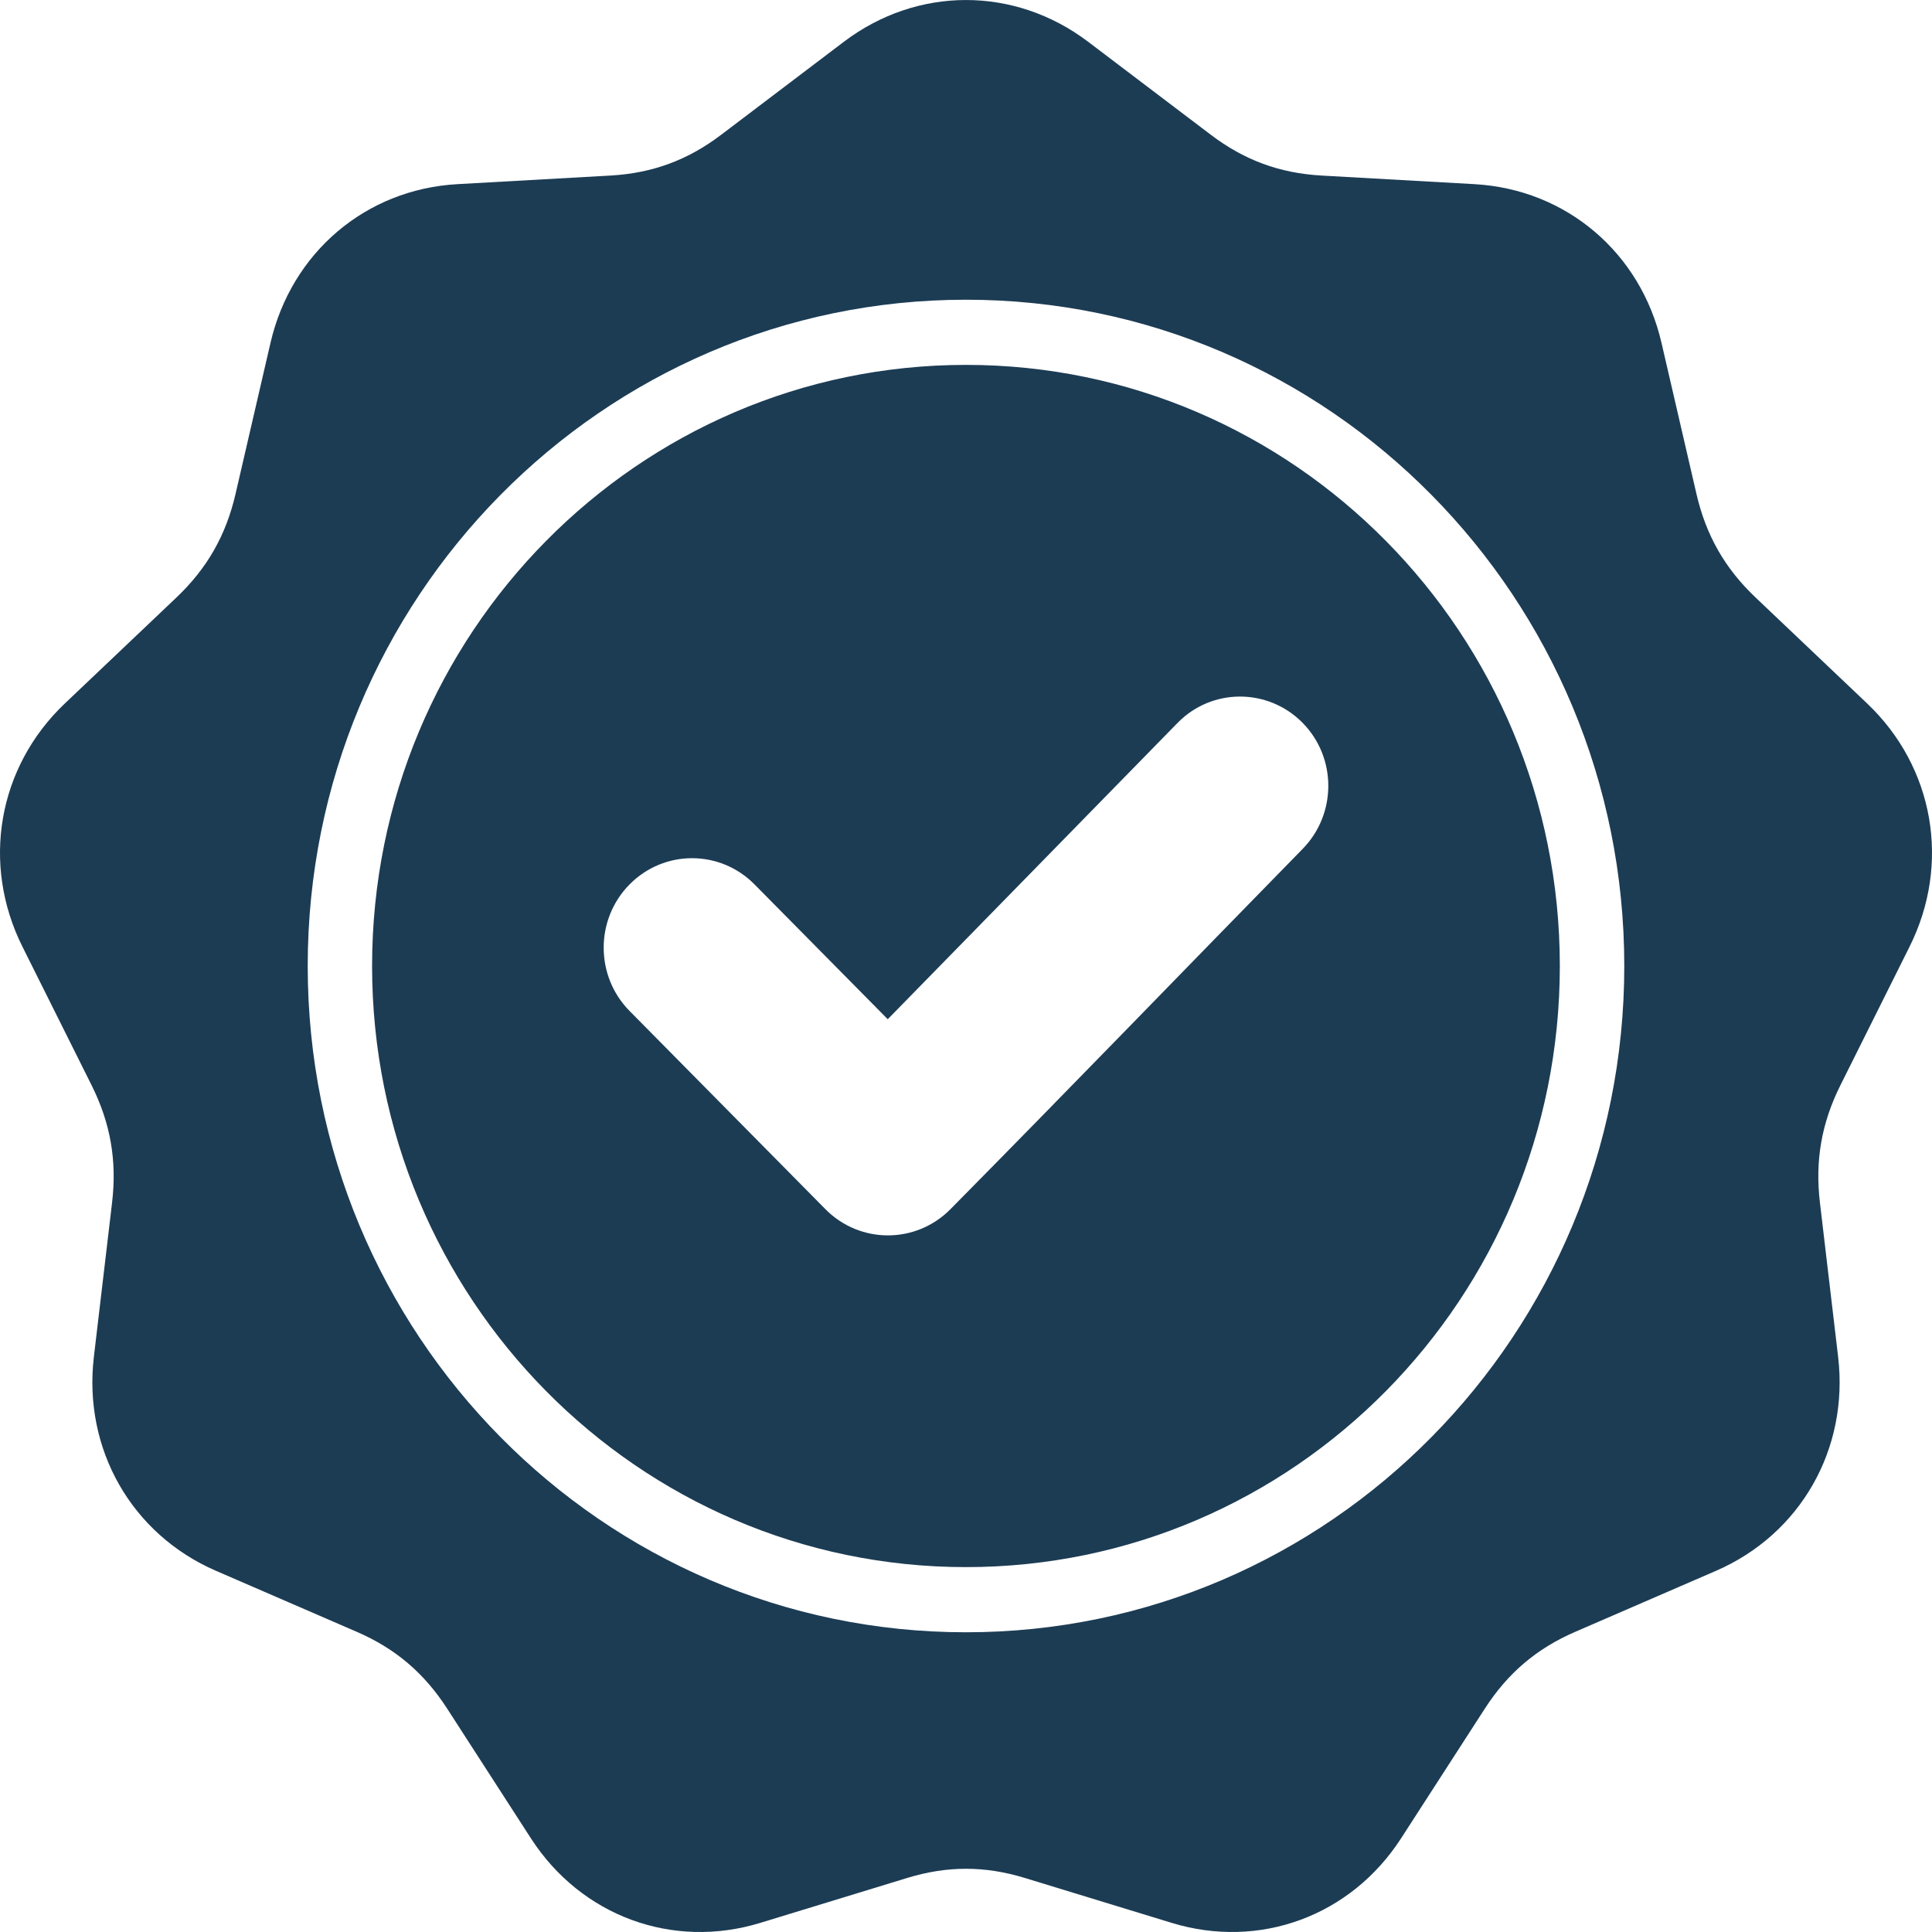 <svg width="22" height="22" viewBox="0 0 22 22" fill="none" xmlns="http://www.w3.org/2000/svg">
<path id="Vector" fill-rule="evenodd" clip-rule="evenodd" d="M12.39 0.475L13.787 1.534C14.169 1.824 14.571 1.972 15.048 1.999L16.791 2.097C17.834 2.156 18.682 2.875 18.92 3.905L19.318 5.625C19.427 6.096 19.641 6.471 19.989 6.802L21.262 8.011C22.024 8.735 22.216 9.837 21.744 10.781L20.957 12.358C20.742 12.789 20.667 13.216 20.724 13.696L20.931 15.45C21.055 16.5 20.502 17.47 19.541 17.887L17.937 18.582C17.498 18.772 17.17 19.051 16.909 19.455L15.954 20.934C15.382 21.819 14.342 22.202 13.342 21.896L11.671 21.385C11.214 21.245 10.786 21.245 10.329 21.385L8.658 21.896C7.658 22.202 6.618 21.819 6.046 20.934L5.091 19.455C4.83 19.051 4.502 18.772 4.063 18.582L2.459 17.887C1.498 17.47 0.945 16.5 1.069 15.45L1.276 13.696C1.333 13.216 1.258 12.789 1.043 12.358L0.256 10.781C-0.216 9.837 -0.024 8.735 0.738 8.011L2.011 6.802C2.359 6.471 2.573 6.096 2.682 5.625L3.08 3.905C3.318 2.875 4.166 2.155 5.209 2.097L6.952 1.999C7.429 1.972 7.831 1.824 8.213 1.534L9.61 0.475C10.447 -0.158 11.553 -0.158 12.39 0.475ZM10.109 11.606L8.592 10.071C8.199 9.673 7.562 9.673 7.169 10.071C6.776 10.469 6.776 11.114 7.169 11.512L9.399 13.769C9.792 14.167 10.43 14.167 10.823 13.769C12.167 12.409 13.496 11.033 14.834 9.666C15.224 9.267 15.223 8.624 14.83 8.228C14.436 7.832 13.799 7.833 13.409 8.232L10.109 11.606ZM11 3.413C8.93 3.413 7.056 4.262 5.7 5.635C4.343 7.008 3.504 8.905 3.504 11C3.504 13.095 4.343 14.992 5.7 16.365C7.056 17.738 8.93 18.587 11 18.587C13.07 18.587 14.944 17.738 16.3 16.365C17.657 14.992 18.496 13.095 18.496 11C18.496 8.905 17.657 7.008 16.3 5.635C14.944 4.262 13.07 3.413 11 3.413ZM15.782 6.16C14.558 4.921 12.867 4.155 11 4.155C9.133 4.155 7.442 4.921 6.218 6.16C4.994 7.398 4.237 9.11 4.237 11C4.237 12.89 4.994 14.601 6.218 15.84C7.442 17.079 9.133 17.845 11 17.845C12.867 17.845 14.558 17.079 15.782 15.84C17.006 14.601 17.762 12.89 17.762 11C17.762 9.11 17.006 7.398 15.782 6.16Z" fill="#1C3C54"/>
</svg>
